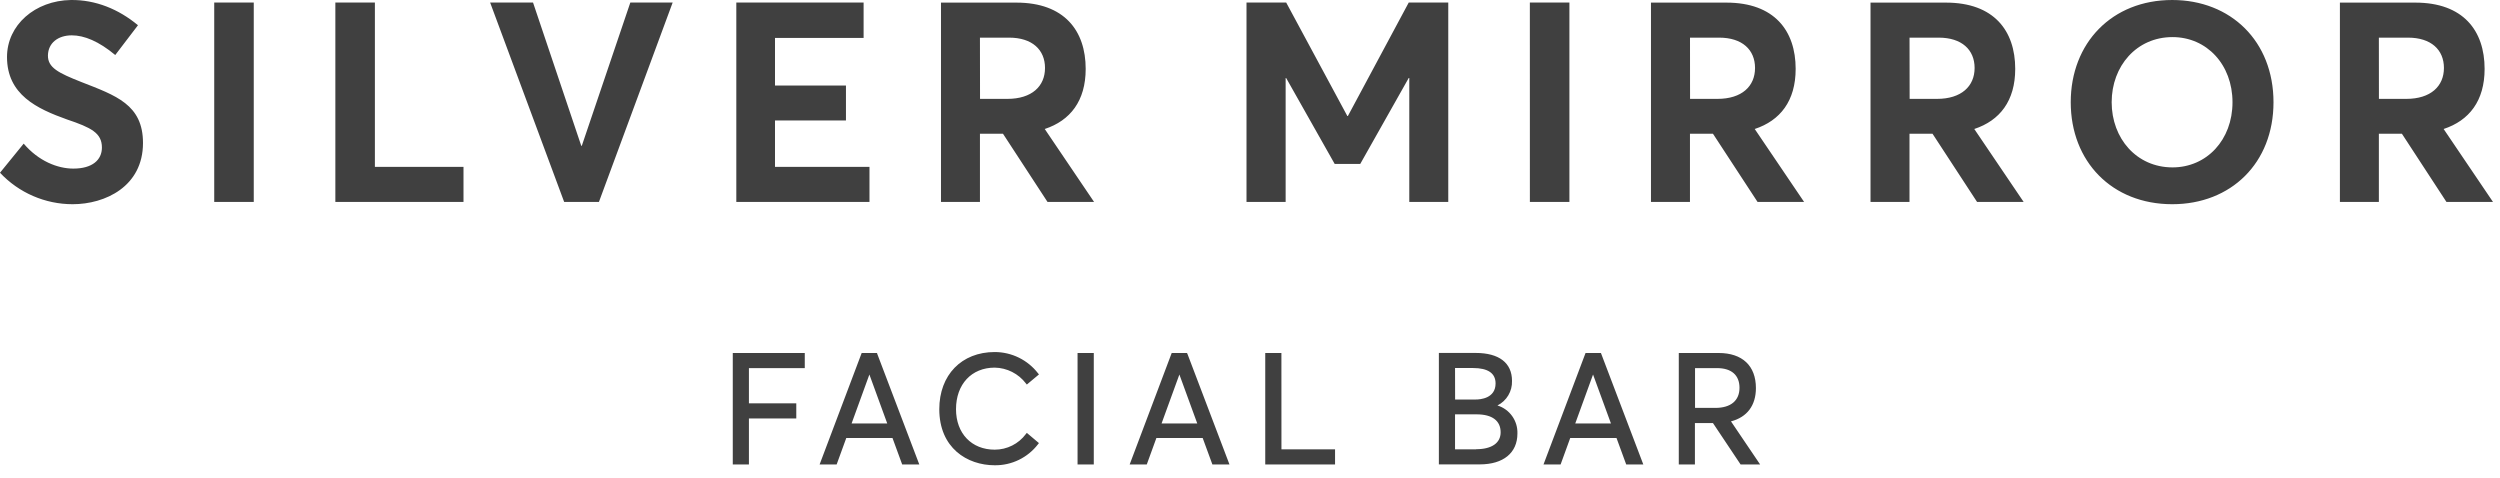 <svg xmlns="http://www.w3.org/2000/svg" xmlns:xlink="http://www.w3.org/1999/xlink" width="500" height="95.63" viewBox="0 0 183 35" version="1.1">
    <title>Client Logo/ Primary Logo Facial Bar</title>
    <g id="🖥️-Desktop" stroke="none" stroke-width="1" fill="none" fill-rule="evenodd">
        <g id="1.-Homepage" transform="translate(-50, -61)" fill="#404040" fill-rule="nonzero">
            <g id="Client-Logo/-Primary-Logo-Facial-Bar" transform="translate(50, 61)">
                <path d="M5.316,14.948 C7.697,14.948 10.467,13.652 10.467,10.465 C10.467,7.649 8.477,6.992 5.953,6.003 C4.29,5.345 3.489,4.954 3.509,4.049 C3.529,3.145 4.248,2.587 5.254,2.587 C6.166,2.587 7.225,3.018 8.436,4.027 L10.099,1.847 C8.683,0.668 6.998,-0.02 5.194,0 C2.566,0.041 0.513,1.828 0.513,4.174 C0.513,6.928 2.703,7.958 4.905,8.744 C6.67,9.339 7.46,9.731 7.46,10.8 C7.46,11.705 6.761,12.341 5.367,12.341 C4.217,12.341 2.821,11.793 1.734,10.513 L0,12.644 C1.379,14.114 3.303,14.947 5.316,14.948 M15.681,14.783 L18.575,14.783 L18.575,0.185 L15.681,0.185 L15.681,14.783 Z M24.548,14.783 L33.928,14.783 L33.928,12.213 L27.442,12.213 L27.442,0.185 L24.548,0.185 L24.548,14.783 Z M46.14,0.185 L42.589,10.67 L42.547,10.67 L39.018,0.185 L35.877,0.185 L41.297,14.783 L43.841,14.783 L49.239,0.185 L46.14,0.185 Z M53.898,14.783 L63.646,14.783 L63.646,12.213 L56.73,12.213 L56.73,8.82 L61.924,8.82 L61.924,6.261 L56.73,6.261 L56.73,2.775 L63.216,2.775 L63.216,0.185 L53.898,0.185 L53.898,14.783 Z M80.087,14.783 L76.475,9.442 C78.342,8.826 79.472,7.387 79.472,5.042 C79.472,2.247 77.911,0.191 74.402,0.191 L68.88,0.191 L68.88,14.783 L71.732,14.783 L71.732,9.787 L73.417,9.787 L76.679,14.783 L80.087,14.783 Z M71.732,2.755 L73.867,2.755 C75.552,2.755 76.495,3.64 76.495,4.976 C76.495,6.312 75.53,7.237 73.745,7.237 L71.738,7.237 L71.732,2.755 Z M103.12,0.185 L98.666,8.491 L98.624,8.491 L94.149,0.185 L91.244,0.185 L91.244,14.783 L94.109,14.783 L94.109,5.715 L94.149,5.715 L97.7,12.001 L99.569,12.001 L103.118,5.709 L103.16,5.709 L103.16,14.783 L106.013,14.783 L106.013,0.185 L103.12,0.185 Z M111.987,14.783 L114.881,14.783 L114.881,0.185 L111.985,0.185 L111.987,14.783 Z M132.061,14.783 L128.446,9.442 C130.313,8.826 131.442,7.387 131.442,5.042 C131.442,2.247 129.882,0.191 126.373,0.191 L120.851,0.191 L120.851,14.783 L123.705,14.783 L123.705,9.787 L125.387,9.787 L128.654,14.783 L132.061,14.783 Z M123.708,2.755 L125.842,2.755 C127.526,2.755 128.469,3.64 128.469,4.976 C128.469,6.312 127.506,7.237 125.719,7.237 L123.712,7.237 L123.708,2.755 Z M148.132,14.783 L144.517,9.442 C146.384,8.826 147.514,7.387 147.514,5.042 C147.514,2.247 145.954,0.191 142.444,0.191 L136.922,0.191 L136.922,14.783 L139.775,14.783 L139.775,9.787 L141.459,9.787 L144.722,14.783 L148.132,14.783 Z M139.778,2.755 L141.913,2.755 C143.598,2.755 144.541,3.64 144.541,4.976 C144.541,6.312 143.572,7.237 141.793,7.237 L139.785,7.237 L139.778,2.755 Z M159.011,14.948 C163.301,14.948 166.42,11.944 166.42,7.484 C166.42,3.024 163.297,0 159.007,0 C154.594,0 151.578,3.146 151.578,7.484 C151.578,11.822 154.594,14.948 159.007,14.948 M159.027,12.253 C156.401,12.253 154.574,10.136 154.574,7.484 C154.574,4.832 156.399,2.715 159.027,2.715 C161.533,2.715 163.419,4.726 163.419,7.484 C163.419,10.242 161.533,12.253 159.027,12.253 M182.488,14.783 L178.874,9.442 C180.743,8.826 181.873,7.387 181.873,5.042 C181.873,2.247 180.312,0.191 176.803,0.191 L171.281,0.191 L171.281,14.783 L174.133,14.783 L174.133,9.787 L175.818,9.787 L179.081,14.783 L182.488,14.783 Z M174.133,2.755 L176.268,2.755 C177.951,2.755 178.896,3.64 178.896,4.976 C178.896,6.312 177.925,7.237 176.144,7.237 L174.137,7.237 L174.133,2.755 Z" id="Shape"/>
                <path d="M53.639,33.997 L54.821,33.997 L54.821,30.633 L58.288,30.633 L58.288,29.526 L54.821,29.526 L54.821,26.946 L58.909,26.946 L58.909,25.839 L53.639,25.839 L53.639,33.997 Z M85.026,30.999 L86.331,27.414 L87.64,30.999 L85.026,30.999 Z M86.888,25.839 L85.769,25.839 L82.692,33.997 L83.944,33.997 L84.647,32.063 L88.037,32.063 L88.746,33.997 L89.997,33.997 L86.922,25.908 L86.888,25.839 Z M62.336,30.999 L63.639,27.414 L64.947,30.999 L62.336,30.999 Z M64.197,25.839 L63.075,25.839 L59.996,33.997 L61.243,33.997 L61.947,32.063 L65.331,32.063 L66.039,33.997 L67.292,33.997 L64.217,25.908 L64.197,25.839 Z M78.877,33.997 L80.065,33.997 L80.065,25.84 L78.877,25.84 L78.877,33.997 Z M124.077,29.858 L124.077,26.946 L125.688,26.946 C126.741,26.946 127.331,27.458 127.331,28.387 C127.331,29.315 126.703,29.858 125.562,29.858 L124.077,29.858 Z M126.708,30.844 C127.891,30.536 128.533,29.677 128.533,28.407 C128.533,26.775 127.539,25.839 125.807,25.839 L122.887,25.839 L122.887,33.997 L124.068,33.997 L124.068,30.966 L125.387,30.966 L127.411,33.997 L128.84,33.997 L126.708,30.844 Z M72.813,26.91 C73.71,26.925 74.551,27.351 75.095,28.065 L75.163,28.149 L76.052,27.407 L75.986,27.327 C75.225,26.344 74.054,25.769 72.813,25.769 C70.385,25.769 68.756,27.451 68.756,29.953 C68.756,32.787 70.792,34.057 72.813,34.057 C74.054,34.073 75.23,33.501 75.986,32.514 L76.05,32.434 L75.163,31.686 L75.095,31.77 C74.558,32.492 73.711,32.917 72.813,32.915 C71.119,32.915 69.98,31.725 69.98,29.953 C69.98,28.125 71.119,26.91 72.813,26.91 M93.799,25.839 L92.616,25.839 L92.616,33.997 L97.726,33.997 L97.726,32.889 L93.802,32.889 L93.799,25.839 Z M115.308,30.999 L116.611,27.414 L117.922,30.999 L115.308,30.999 Z M116.062,25.839 L112.985,33.997 L114.237,33.997 L114.94,32.063 L118.329,32.063 L119.038,33.997 L120.29,33.997 L117.188,25.839 L116.062,25.839 Z M108.051,32.889 L106.509,32.889 L106.509,30.33 L108.093,30.33 C109.224,30.33 109.847,30.796 109.847,31.644 C109.847,32.43 109.191,32.882 108.051,32.882 M106.509,26.939 L107.821,26.939 C108.916,26.939 109.476,27.319 109.476,28.067 C109.476,29.164 108.356,29.244 108.016,29.244 L106.514,29.244 L106.509,26.939 Z M109.611,29.681 C110.288,29.342 110.706,28.638 110.679,27.88 C110.679,26.562 109.732,25.835 108.016,25.835 L105.325,25.835 L105.325,33.993 L108.319,33.993 C110.044,33.993 111.075,33.149 111.075,31.736 C111.108,30.799 110.509,29.956 109.615,29.681" id="Shape"/>
            </g>
        </g>
    </g>
</svg>